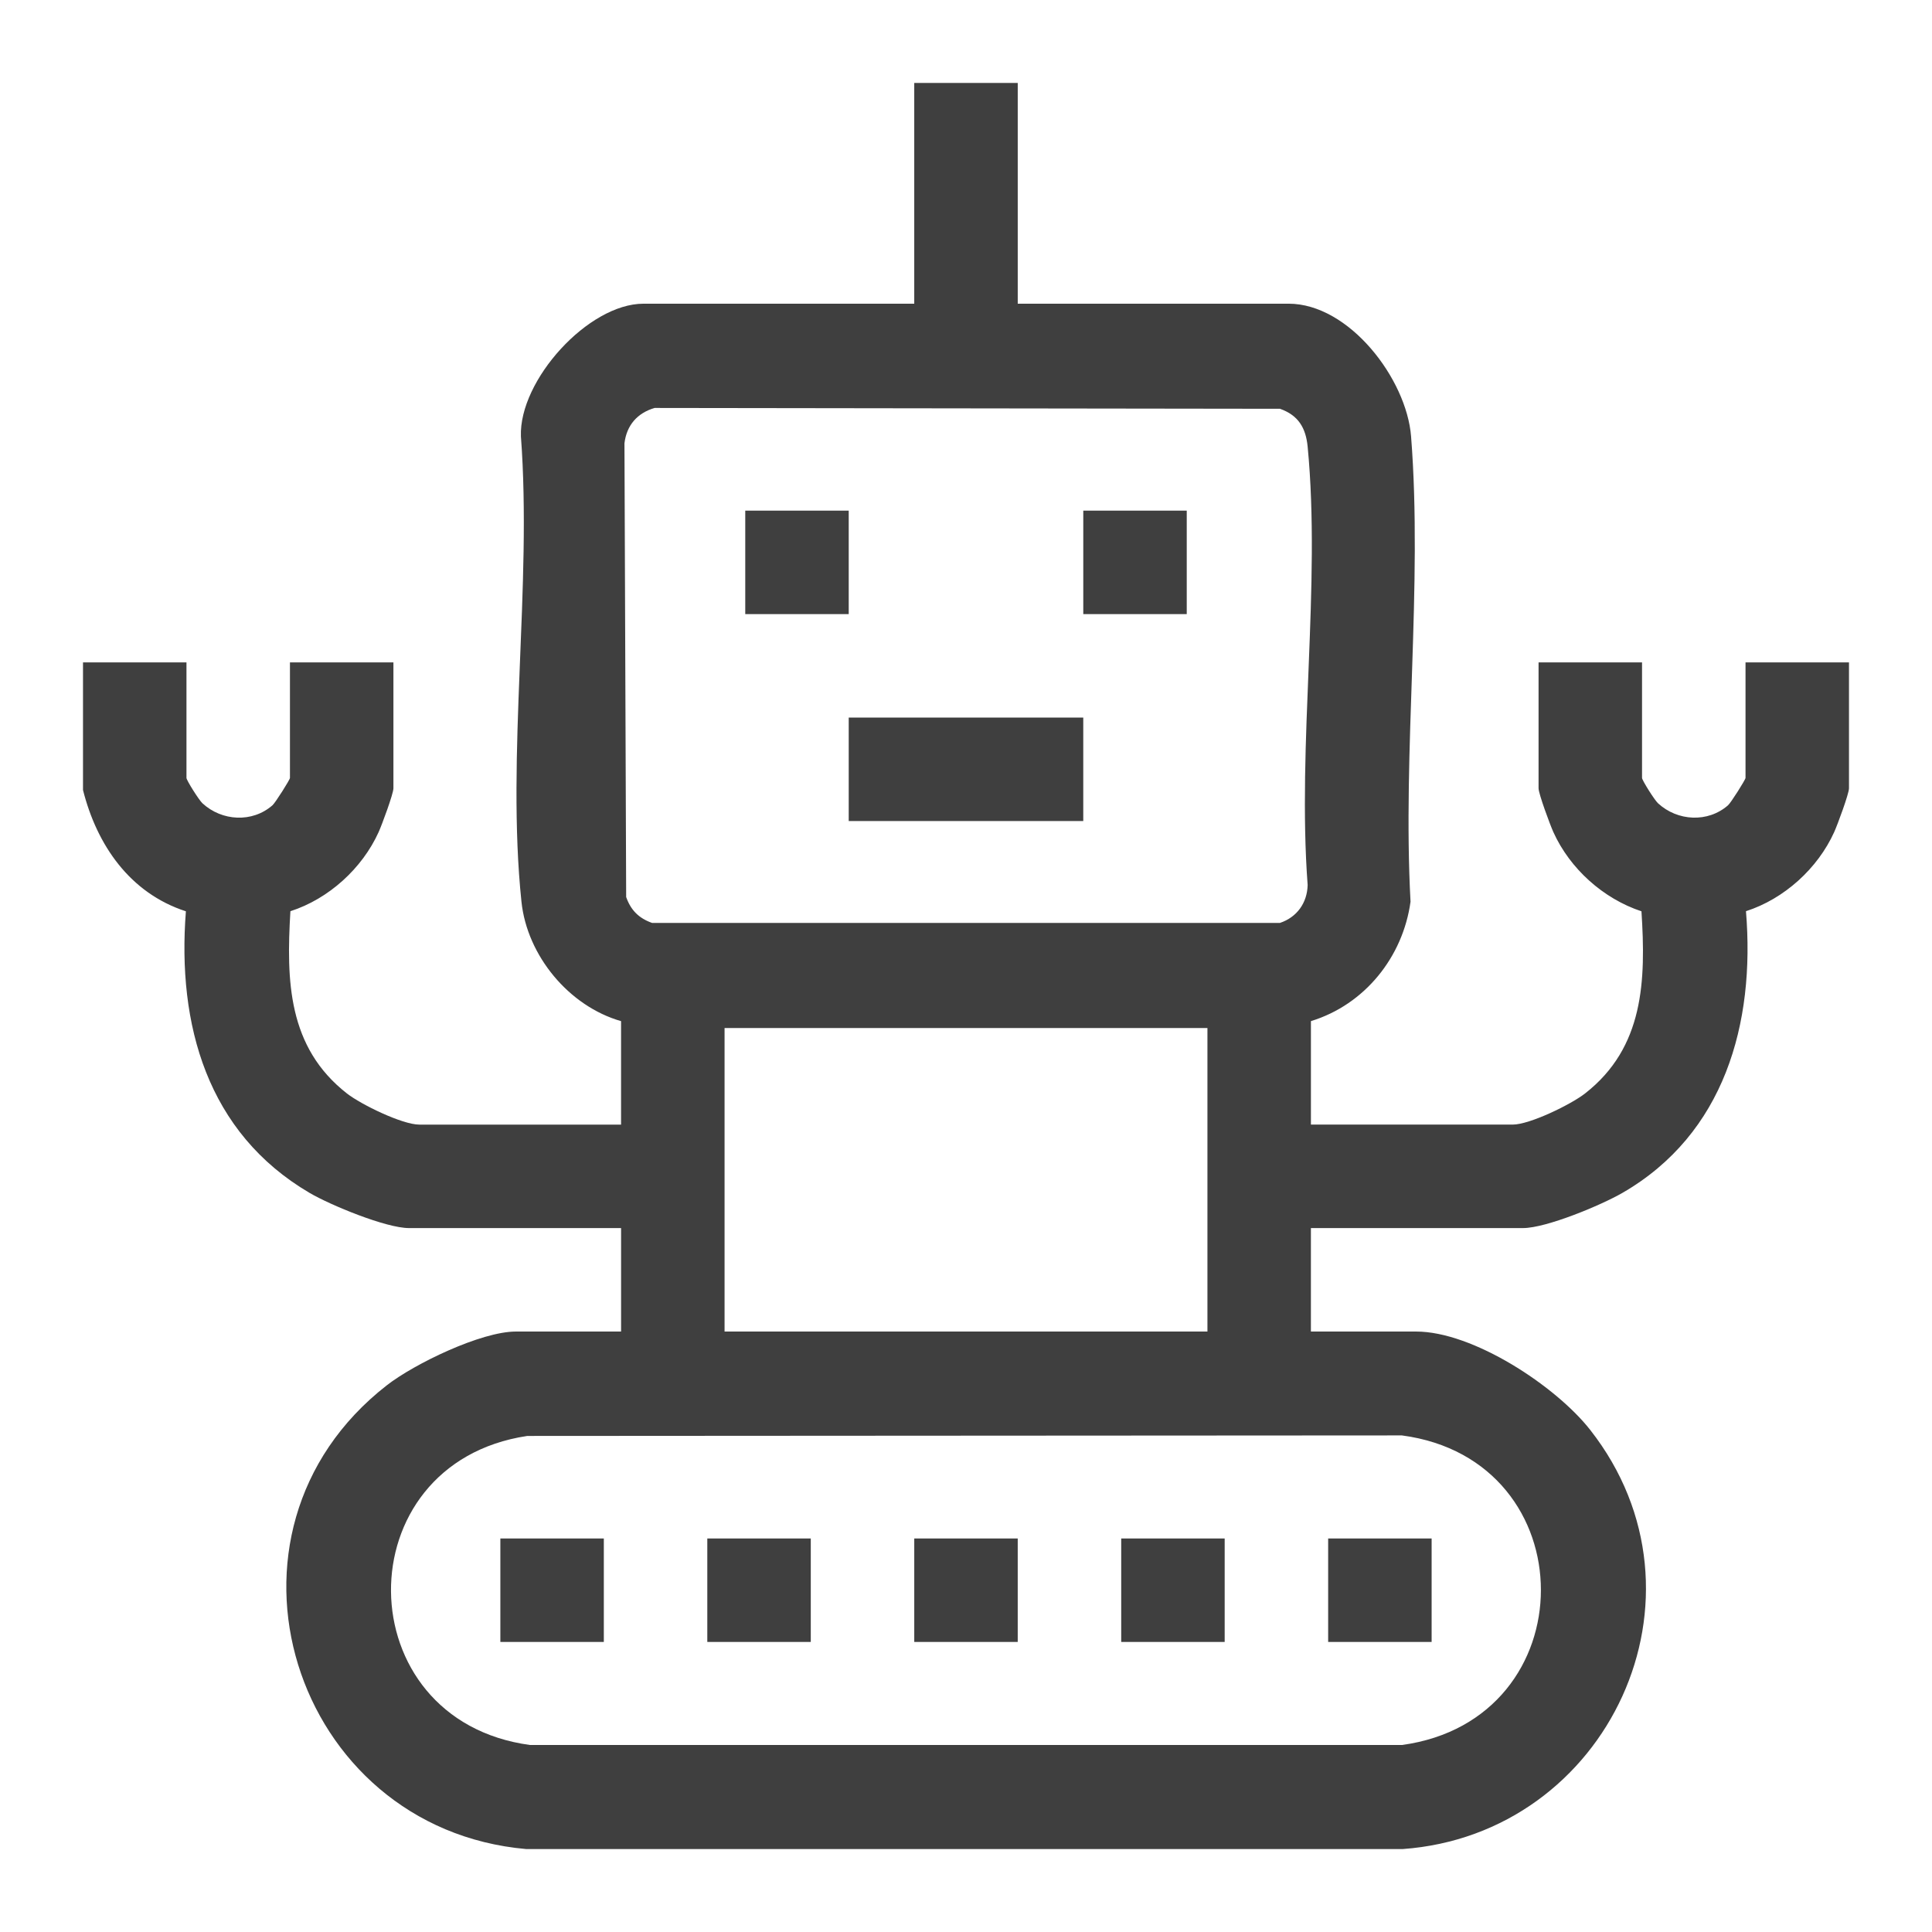 <?xml version="1.0" encoding="UTF-8"?>
<svg id="_レイヤー_1" data-name="レイヤー_1" xmlns="http://www.w3.org/2000/svg" version="1.1" viewBox="0 0 128 128">
  <!-- Generator: Adobe Illustrator 29.5.1, SVG Export Plug-In . SVG Version: 2.1.0 Build 141)  -->
  <defs>
    <style>
      .st0 {
        fill: #3f3f3f;
      }
    </style>
  </defs>
  <path class="st0" d="M67.428,5.495v14.625h17.938c4.028,0,7.822,4.992,8.121,8.79.778,9.896-.576,20.826-.036,30.83-.504,3.665-3.033,6.821-6.599,7.912v6.855h13.368c1.128,0,3.854-1.329,4.793-2.062,3.909-3.051,4.034-7.466,3.738-12.069-2.533-.837-4.739-2.823-5.836-5.246-.218-.481-.981-2.542-.981-2.904v-8.341h6.855v7.655c0,.15.825,1.465,1.061,1.681,1.288,1.185,3.299,1.301,4.636.131.192-.168,1.159-1.7,1.159-1.812v-7.655h6.855v8.341c0,.361-.763,2.423-.981,2.904-1.09,2.407-3.314,4.427-5.844,5.239.616,7.447-1.424,14.76-8.187,18.664-1.404.811-5.043,2.33-6.583,2.33h-14.054v6.855h6.97c3.766,0,9.25,3.605,11.535,6.518,8.621,10.99,1.2,26.799-12.438,27.77l-58.063-.002c-15.465-1.362-21.738-20.982-9.227-30.725,1.838-1.431,6.253-3.561,8.55-3.561h6.97v-6.855h-14.054c-1.518,0-5.202-1.519-6.583-2.33-6.78-3.98-8.784-11.141-8.195-18.657-3.713-1.205-5.895-4.385-6.817-8.035v-8.455h6.855v7.655c0,.15.825,1.465,1.061,1.681,1.288,1.185,3.299,1.301,4.636.131.192-.168,1.159-1.7,1.159-1.812v-7.655h6.855v8.341c0,.361-.763,2.423-.981,2.904-1.09,2.407-3.314,4.427-5.844,5.239-.275,4.612-.173,9.016,3.746,12.076.939.733,3.665,2.062,4.793,2.062h13.368v-6.855c-3.442-.986-6.223-4.324-6.599-7.912-1.015-9.688.708-20.974-.036-30.83-.136-3.71,4.459-8.79,8.121-8.79h17.938V5.495h6.855ZM43.372,27.027c-1.142.333-1.855,1.14-2,2.342l.113,30.062c.308.873.842,1.406,1.714,1.714h41.603c1.125-.376,1.804-1.327,1.833-2.509-.697-9.31.887-19.886,0-29.044-.121-1.247-.618-2.08-1.833-2.509l-41.43-.055ZM79.996,68.108h-31.992v20.109h31.992v-20.109ZM34.927,95.136c-12.14,1.822-11.983,18.838.193,20.475h57.759c12.284-1.675,12.276-18.881,0-20.511l-57.952.035Z"/>
  <rect class="st0" x="56.23" y="47.541" width="15.539" height="6.855"/>
  <rect class="st0" x="49.375" y="33.831" width="6.855" height="6.855"/>
  <rect class="st0" x="71.77" y="33.831" width="6.855" height="6.855"/>
  <rect class="st0" x="33.15" y="101.928" width="6.855" height="6.855"/>
  <rect class="st0" x="46.861" y="101.928" width="6.855" height="6.855"/>
  <rect class="st0" x="60.572" y="101.928" width="6.855" height="6.855"/>
  <rect class="st0" x="74.283" y="101.928" width="6.855" height="6.855"/>
  <rect class="st0" x="87.994" y="101.928" width="6.855" height="6.855"/>
</svg>